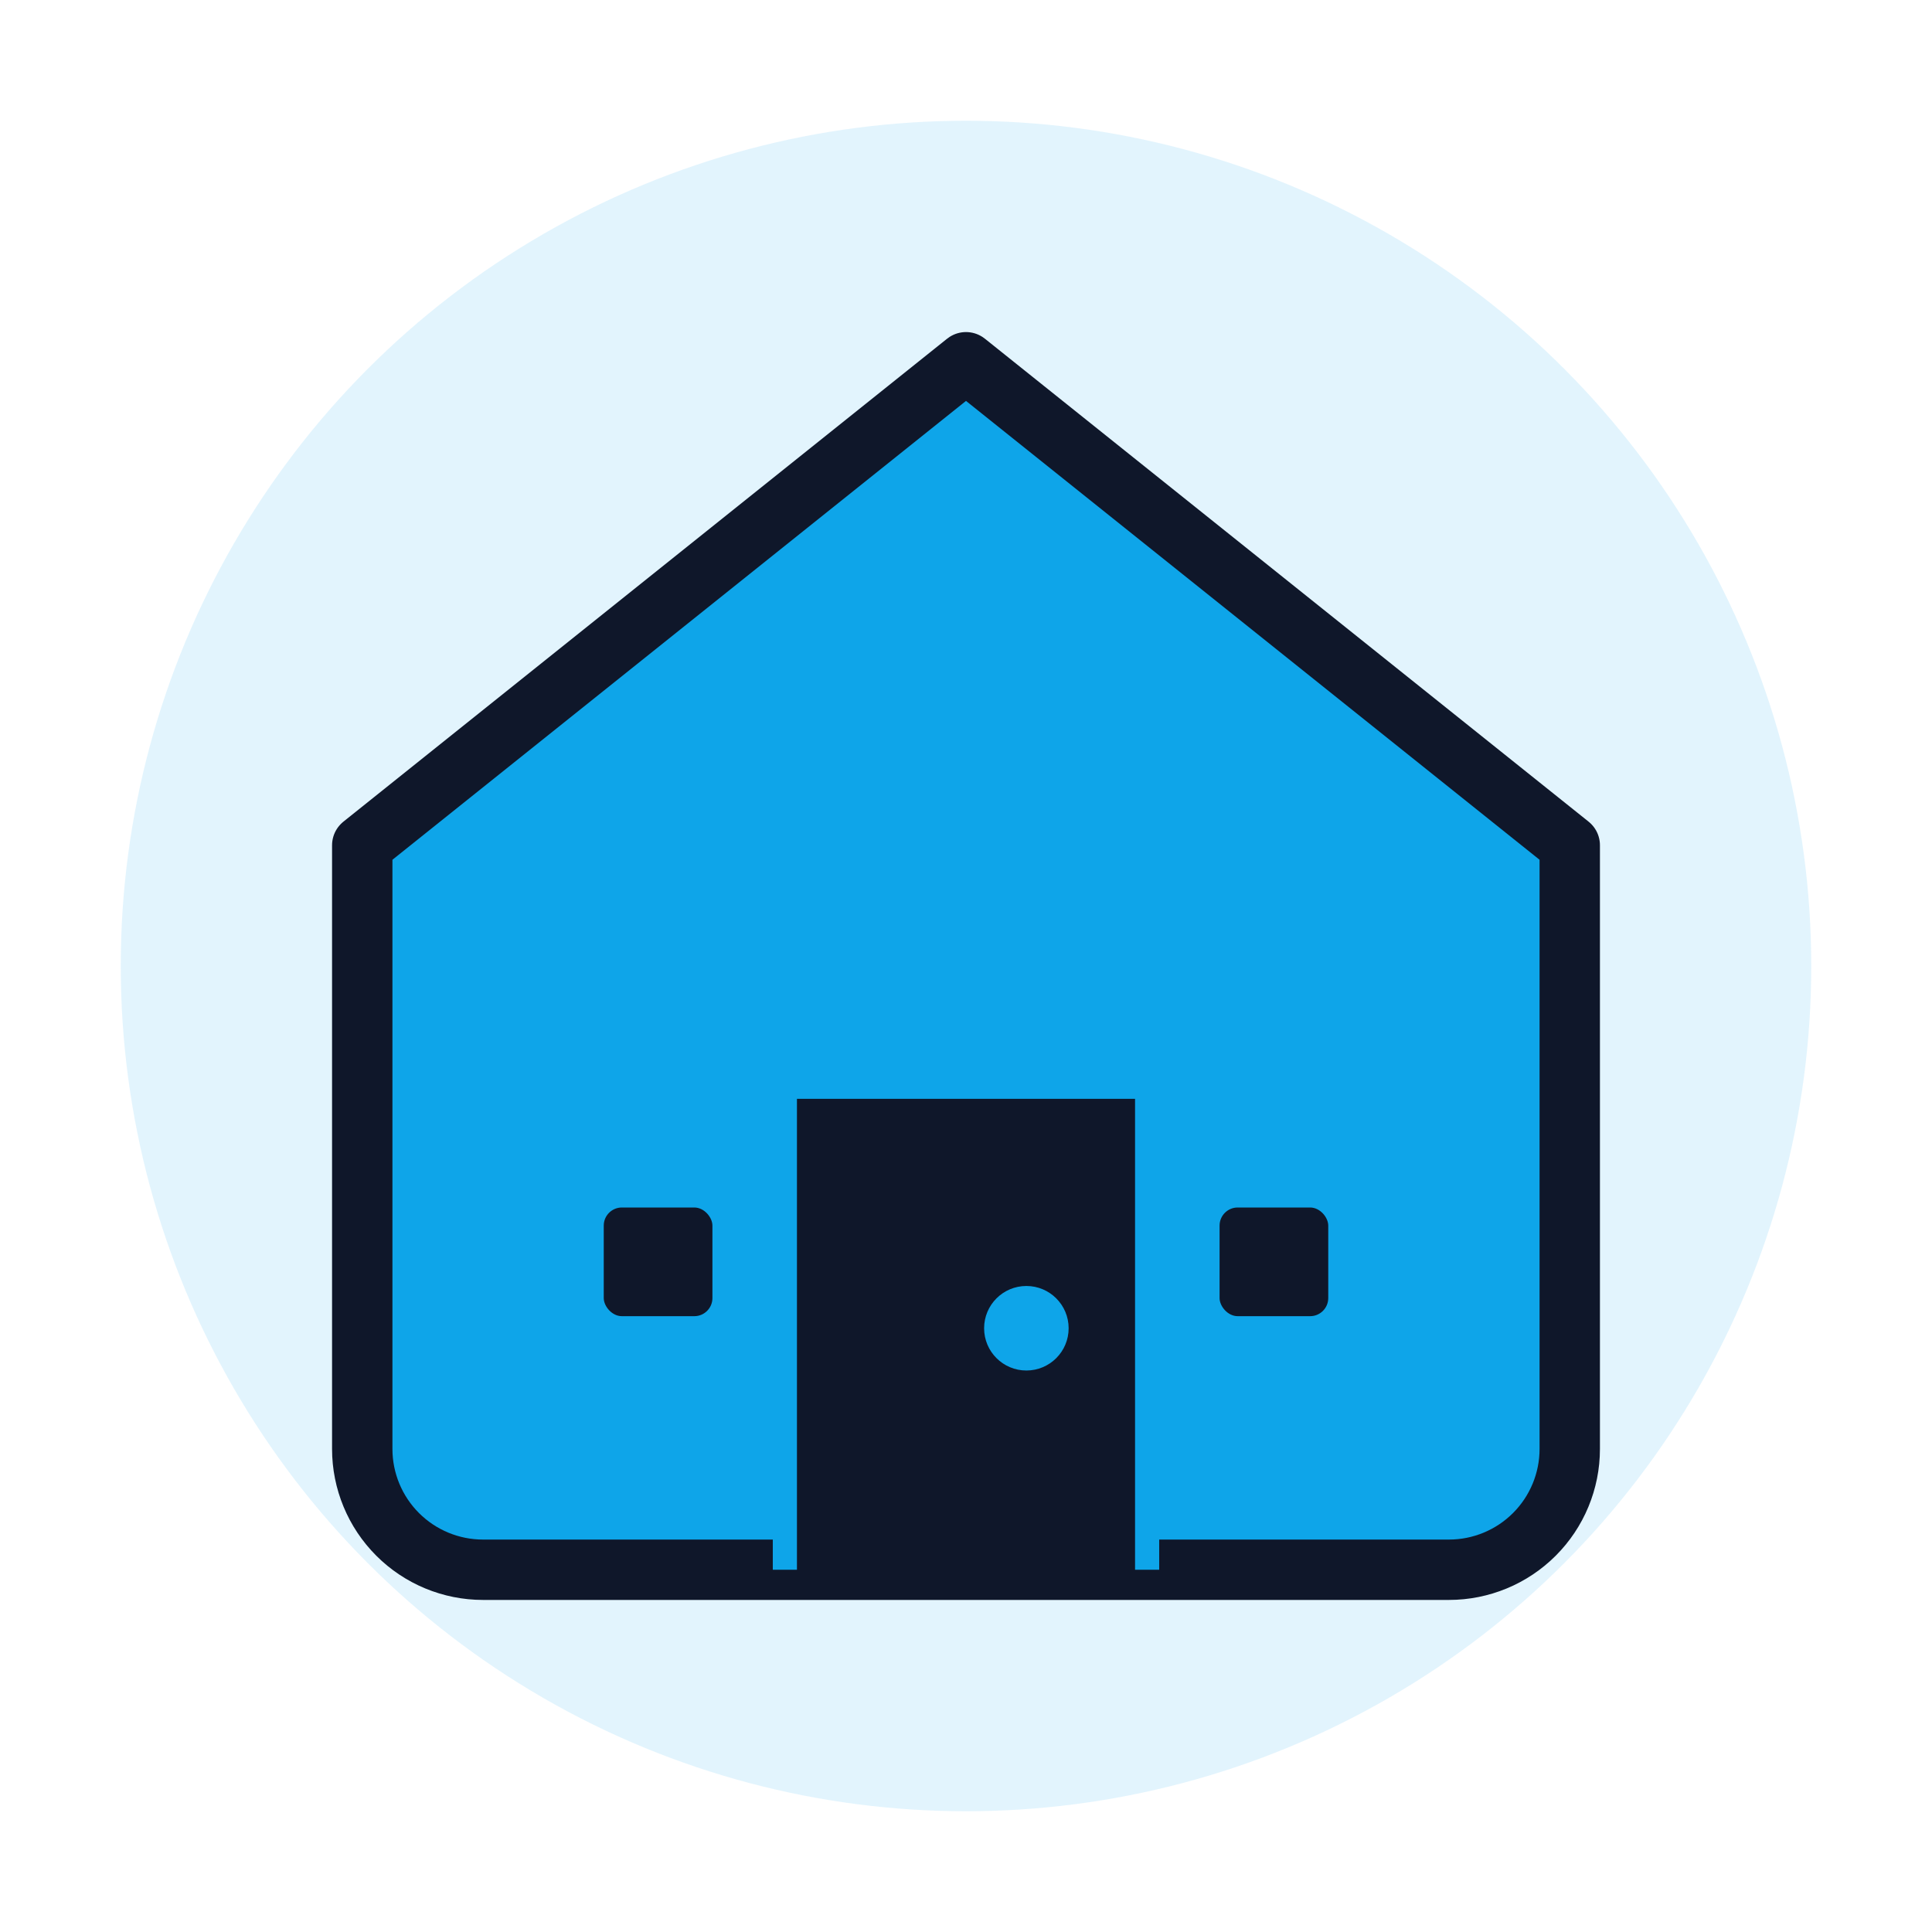 <svg xmlns="http://www.w3.org/2000/svg" viewBox="0 0 32 32" width="32" height="32">
  <!-- Luxury Favicon - Premium House Icon (Blue & Navy Only) -->
  
  <!-- Subtle background circle -->
  <circle cx="16" cy="16" r="14" fill="#0EA5E9" opacity="0.12"/>
  
  <!-- House Icon -->
  <path
    d="M6 14L16 6L26 14V24C26 24.53 25.789 25.039 25.414 25.414C25.039 25.789 24.53 26 24 26H8C7.47 26 6.961 25.789 6.586 25.414C6.211 25.039 6 24.53 6 24V14Z"
    fill="#0EA5E9"
    stroke="#0F172A"
    stroke-width="1"
    stroke-linecap="round"
    stroke-linejoin="round"
  />
  
  <!-- Door -->
  <path
    d="M13 26V18H19V26"
    fill="#0F172A"
    stroke="#0EA5E9"
    stroke-width="0.4"
  />
  <circle cx="17" cy="22" r="0.7" fill="#0EA5E9"/>
  
  <!-- Windows -->
  <rect x="10" y="20" width="1.8" height="1.8" fill="#0F172A" rx="0.3"/>
  <rect x="20.2" y="20" width="1.8" height="1.8" fill="#0F172A" rx="0.3"/>
</svg>

